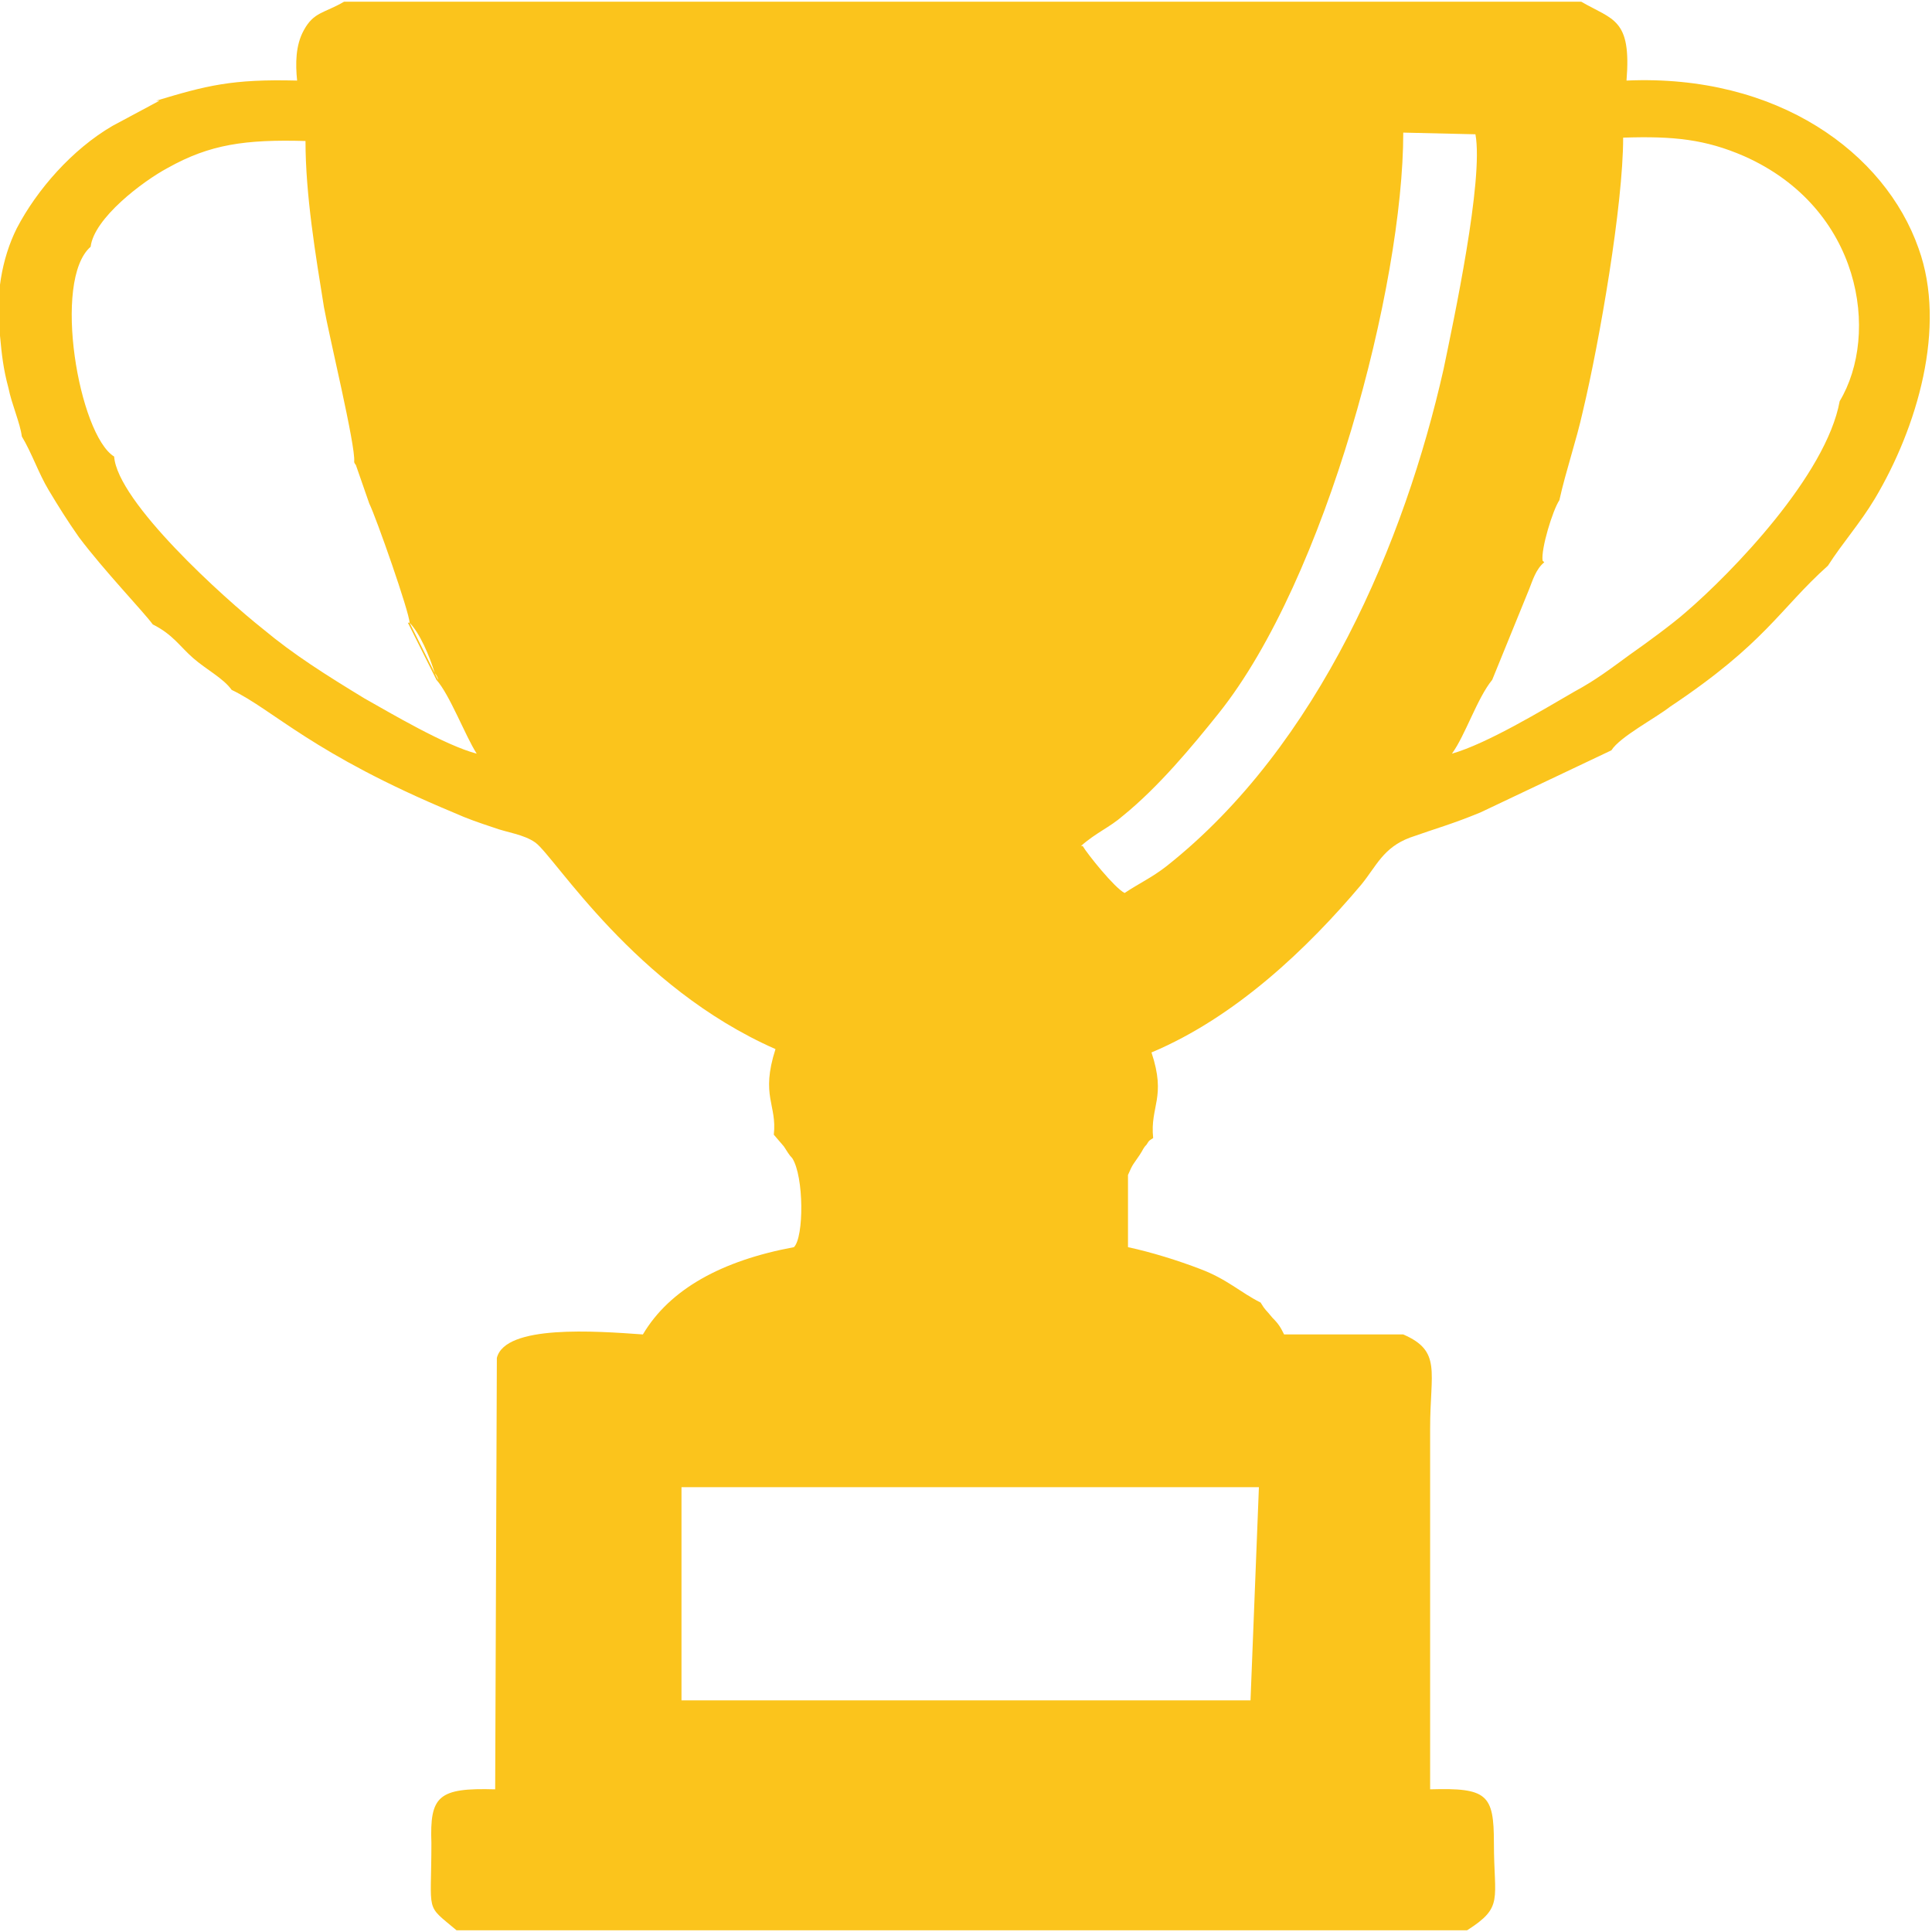 <svg xmlns="http://www.w3.org/2000/svg" xmlns:xlink="http://www.w3.org/1999/xlink" xmlns:xodm="http://www.corel.com/coreldraw/odm/2003" xml:space="preserve" width="29.633mm" height="29.633mm" style="shape-rendering:geometricPrecision; text-rendering:geometricPrecision; image-rendering:optimizeQuality; fill-rule:evenodd; clip-rule:evenodd" viewBox="0 0 11.51 11.51">
 <defs>
  <style type="text/css">
   <![CDATA[
    .fil0 {fill:#FBC41C}
   ]]>
  </style>
 </defs>
 <g id="Camada_x0020_1">
  <path class="fil0" d="M4.06 10.13l3.39 -0 0.05 -1.27 -3.44 0 0 1.27zm5.14 -6.78c-0.05,0.04 -0.07,0.11 -0.09,0.16l-0.22 0.54c-0.09,0.11 -0.16,0.33 -0.24,0.44 0.21,-0.06 0.54,-0.26 0.73,-0.37 0.13,-0.07 0.22,-0.14 0.33,-0.22 0.1,-0.07 0.25,-0.18 0.33,-0.25 0.28,-0.24 0.84,-0.82 0.92,-1.26 0.24,-0.4 0.13,-1.15 -0.57,-1.46 -0.23,-0.1 -0.42,-0.12 -0.72,-0.11 -0,0.4 -0.14,1.21 -0.24,1.63 -0.04,0.18 -0.1,0.35 -0.14,0.53 -0.04,0.06 -0.11,0.29 -0.1,0.36zm-6.59 0.7c-0,-0.01 -0.01,-0.03 -0.02,-0.04 -0.03,-0.1 -0.09,-0.24 -0.15,-0.3l0.17 0.34zm-0.17 -0.34c0,-0.06 -0.2,-0.63 -0.24,-0.71l-0.08 -0.23c-0,-0 -0.01,-0.01 -0.01,-0.02 0.01,-0.09 -0.15,-0.75 -0.18,-0.92 -0.05,-0.31 -0.11,-0.67 -0.11,-0.99 -0.36,-0.01 -0.57,0.02 -0.82,0.16 -0.15,0.08 -0.44,0.3 -0.46,0.47 -0.23,0.2 -0.07,1.12 0.14,1.25 0.02,0.27 0.65,0.84 0.89,1.03 0.18,0.15 0.37,0.27 0.6,0.41 0.16,0.09 0.48,0.28 0.67,0.33 -0.07,-0.11 -0.16,-0.35 -0.24,-0.44l-0.17 -0.34zm-1.49 -3.11l-0.28 0.15c-0.24,0.14 -0.45,0.38 -0.57,0.61 -0.09,0.18 -0.13,0.41 -0.1,0.64 0.01,0.11 0.02,0.2 0.05,0.31 0.02,0.1 0.07,0.21 0.08,0.29 0.06,0.1 0.1,0.22 0.16,0.32 0.06,0.1 0.11,0.18 0.18,0.28 0.15,0.2 0.39,0.45 0.44,0.52 0.12,0.06 0.16,0.13 0.24,0.2 0.08,0.07 0.18,0.12 0.23,0.19 0.25,0.12 0.48,0.38 1.32,0.73 0.09,0.04 0.15,0.06 0.24,0.09 0.08,0.03 0.18,0.04 0.25,0.09 0.12,0.09 0.59,0.86 1.43,1.23 -0.09,0.28 0.01,0.33 -0.01,0.51l0.06 0.07c0.02,0.03 0.03,0.05 0.05,0.07 0.07,0.11 0.07,0.47 0.01,0.53 -0.43,0.08 -0.74,0.25 -0.9,0.52 -0.28,-0.02 -0.82,-0.06 -0.87,0.14l-0.01 2.57c-0.34,-0.01 -0.39,0.04 -0.38,0.32 0,0.43 -0.04,0.36 0.15,0.52l6.02 0c0.22,-0.14 0.16,-0.18 0.16,-0.52 0,-0.29 -0.04,-0.33 -0.38,-0.32l0 -2.15c0,-0.34 0.07,-0.46 -0.16,-0.56l-0.71 0c-0.02,-0.04 -0.03,-0.06 -0.07,-0.1 -0.04,-0.05 -0.04,-0.04 -0.07,-0.09 -0.12,-0.06 -0.2,-0.14 -0.36,-0.2 -0.13,-0.05 -0.29,-0.1 -0.43,-0.13l0 -0.43c0.03,-0.07 0.03,-0.06 0.07,-0.12 0.02,-0.03 0.02,-0.04 0.04,-0.06 0.02,-0.03 0.01,-0.02 0.04,-0.04 -0.02,-0.19 0.08,-0.24 -0.01,-0.51 0.5,-0.21 0.93,-0.62 1.25,-1 0.09,-0.11 0.13,-0.22 0.29,-0.28 0.17,-0.06 0.25,-0.08 0.42,-0.15l0.78 -0.37c0.05,-0.08 0.26,-0.19 0.35,-0.26 0.57,-0.38 0.65,-0.58 0.94,-0.84 0.09,-0.14 0.19,-0.25 0.28,-0.4 0.25,-0.42 0.43,-1.02 0.26,-1.49 -0.2,-0.57 -0.84,-1.04 -1.74,-1 0.03,-0.37 -0.08,-0.36 -0.27,-0.47l-7.37 0c-0.12,0.07 -0.18,0.06 -0.24,0.17 -0.05,0.09 -0.05,0.2 -0.04,0.3 -0.39,-0.01 -0.54,0.03 -0.84,0.12zm5.5 4.44c0.03,0.05 0.19,0.25 0.25,0.28 0.09,-0.06 0.16,-0.09 0.25,-0.16 0.91,-0.72 1.42,-1.94 1.65,-2.96 0.06,-0.29 0.24,-1.13 0.19,-1.4l-0.43 -0.01c0,0.91 -0.46,2.66 -1.1,3.46 -0.16,0.2 -0.36,0.44 -0.57,0.61 -0.08,0.07 -0.16,0.1 -0.25,0.18z"></path>
 </g>
</svg>